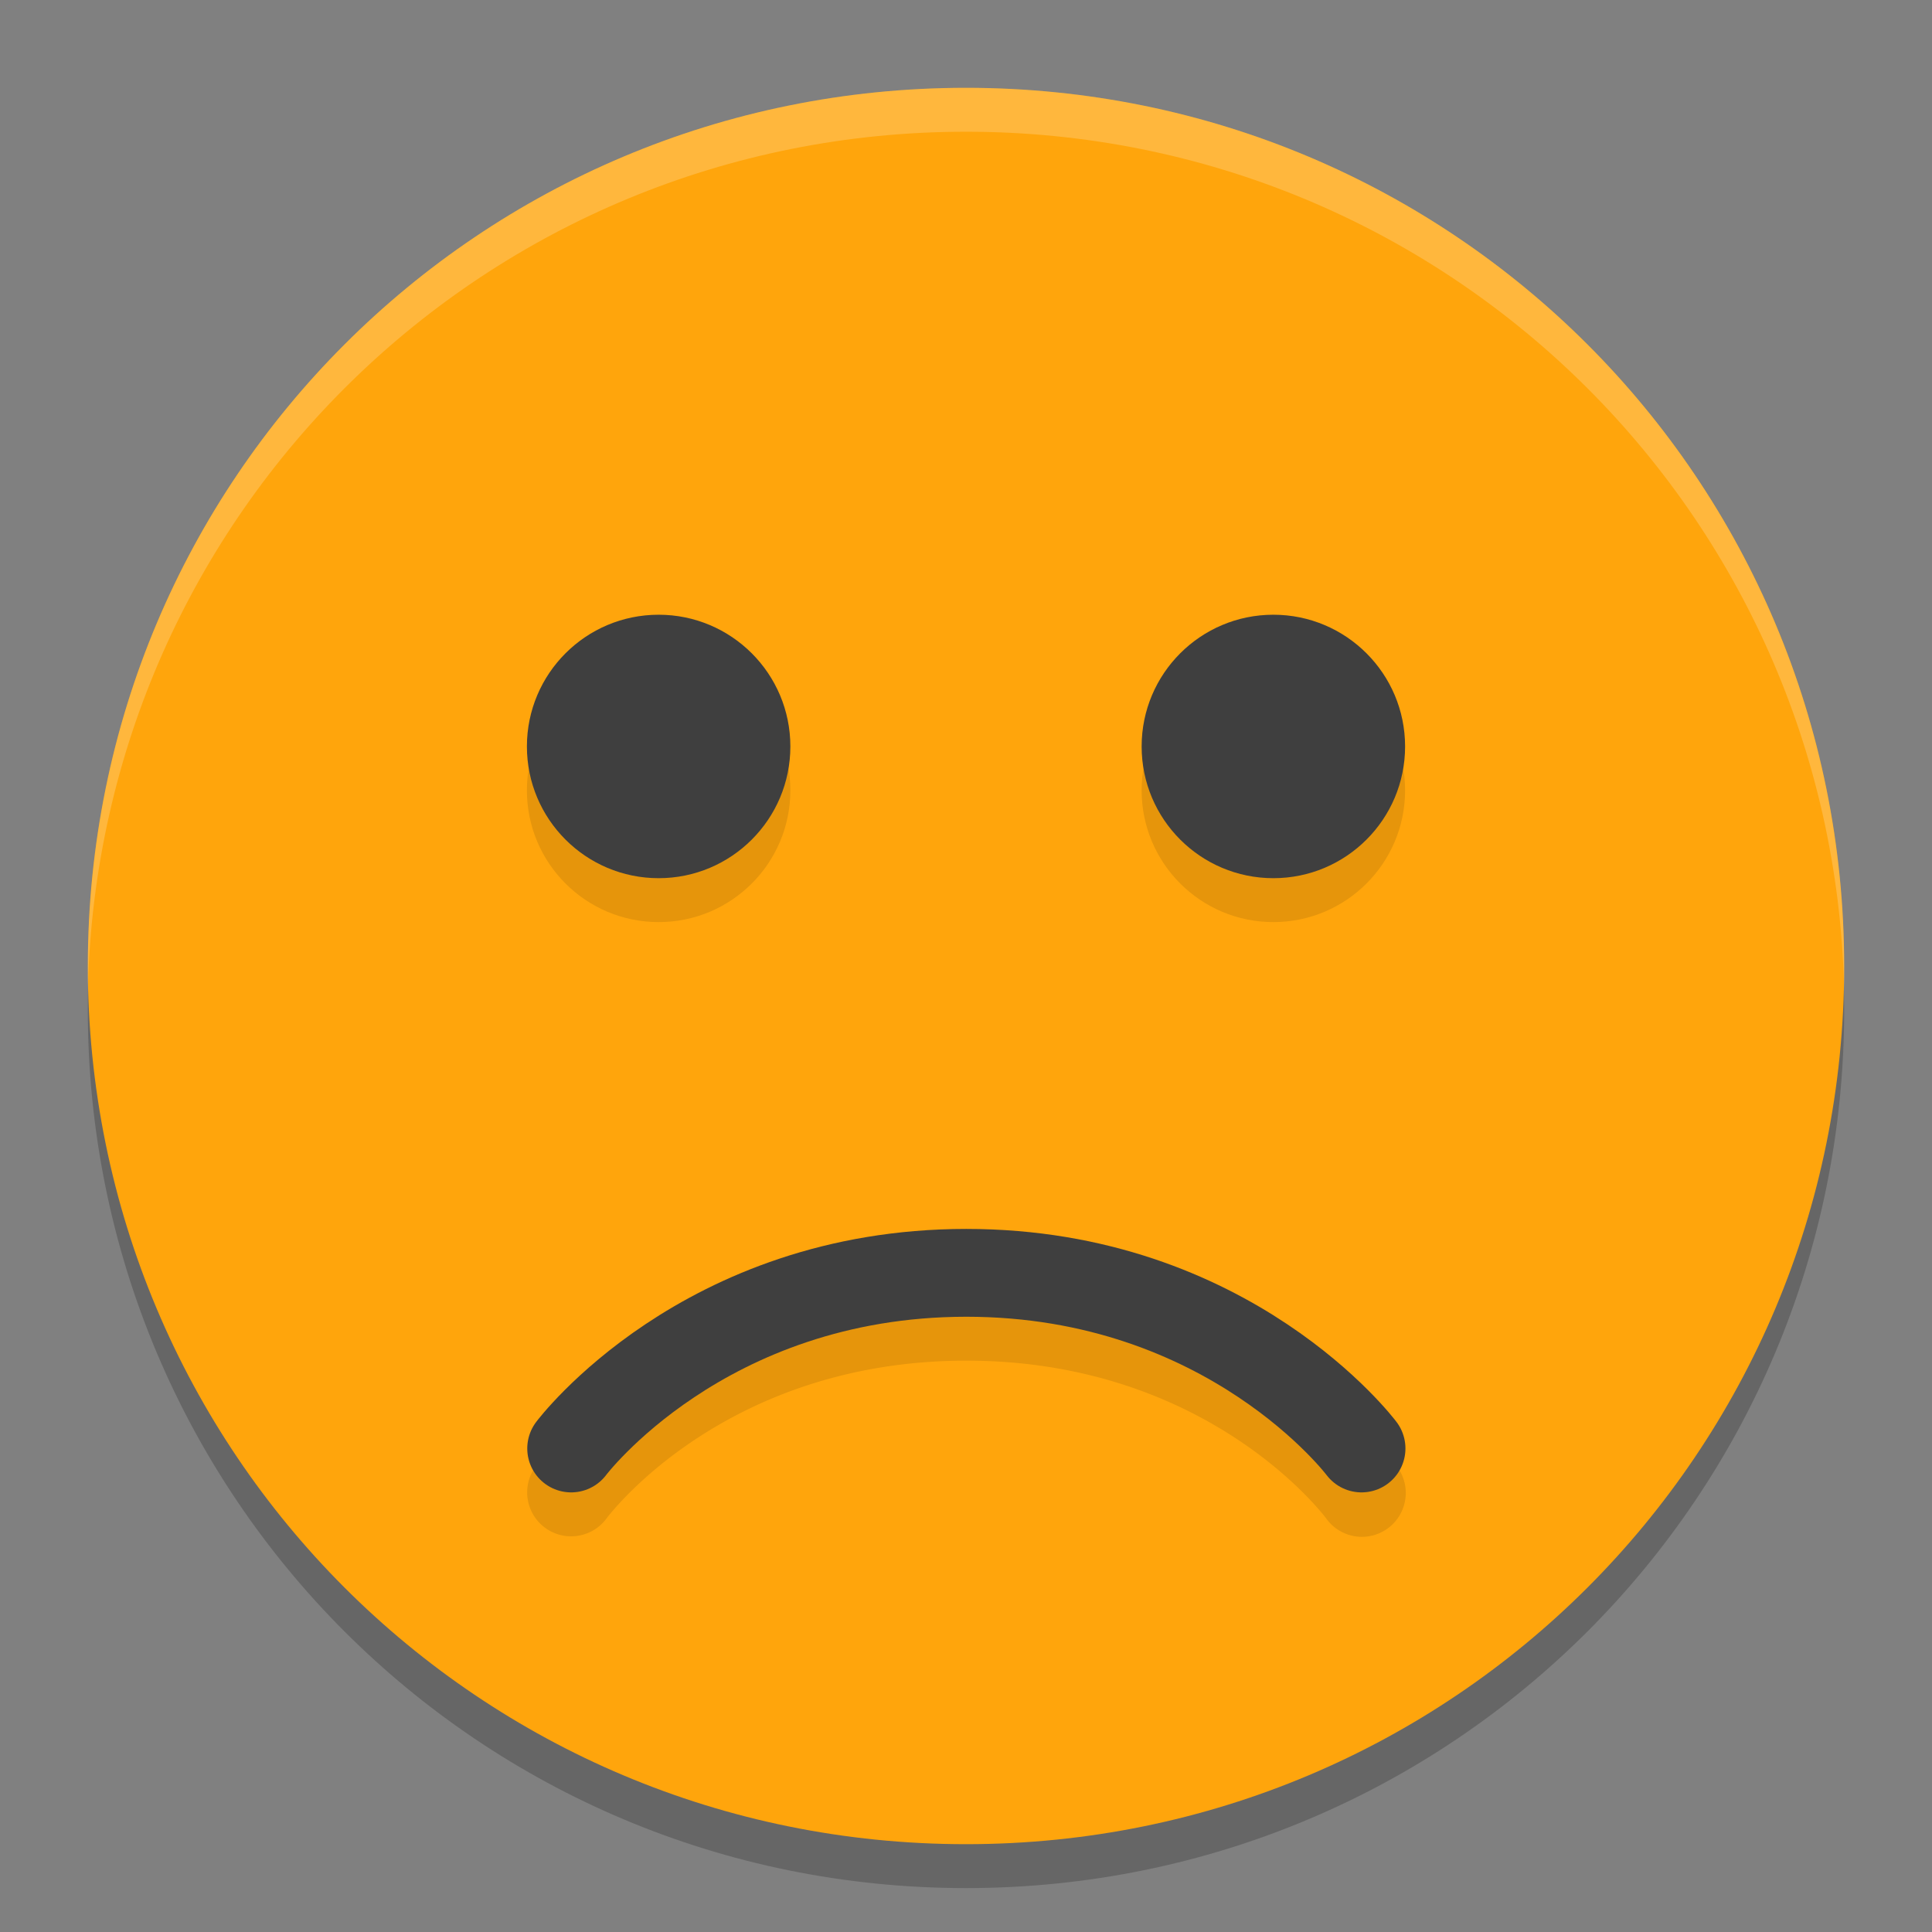 <svg xmlns="http://www.w3.org/2000/svg" width="22" height="22" version="1">
 <rect width="100%" height="100%" fill="#808080" stroke="none"/>
 <path style="opacity:0.2" d="m 11,1.5 c -5.54,0 -10,4.46 -10,10 0,5.54 4.46,10 10,10 5.54,0 10,-4.46 10,-10 0,-5.54 -4.46,-10 -10,-10 z"/>
 <path d="M 11,1 C 5.46,1 1,5.46 1,11 1,16.54 5.46,21 11,21 16.54,21 21,16.54 21,11 21,5.46 16.54,1 11,1 Z" style="fill:#ffa50c"/>
 <circle cx="7.5" cy="9" r="1.5" style="opacity:0.1"/>
 <path style="opacity:0.2;fill:#ffffff" d="M 11,1 C 5.46,1 1.001,5.46 1.001,11 c 0,0.084 -0.002,0.167 0,0.25 C 1.133,5.827 5.544,1.5 11,1.5 c 5.456,0 9.867,4.327 9.999,9.75 0.002,-0.084 0,-0.166 0,-0.25 C 20.999,5.46 16.54,1 11,1 Z"/>
 <circle style="opacity:0.1" cx="14.5" cy="9" r="1.5"/>
 <circle style="fill:#3f3f3f" cx="7.5" cy="8.5" r="1.5"/>
 <circle cx="14.5" cy="8.5" r="1.5" style="fill:#3f3f3f"/>
 <path style="opacity:0.1" d="M 15.523,17.5 A 0.5,0.5 0 0 1 15.104,17.294 c 0,0 -1.322,-1.8 -4.1,-1.8 -2.778,0 -4.1,1.8 -4.1,1.8 a 0.5,0.5 0 1 1 -0.801,-0.6 c 0,0 1.678,-2.2 4.9,-2.2 3.222,0 4.9,2.2 4.9,2.2 a 0.5,0.5 0 0 1 -0.382,0.806 z"/>
 <path style="fill:none;stroke:#3f3f3f;stroke-linecap:round;stroke-linejoin:round" d="m 6.504,16.494 c 0,0 1.5,-2 4.5,-2 3,0 4.5,2 4.5,2 v 0 0"/>
</svg>

